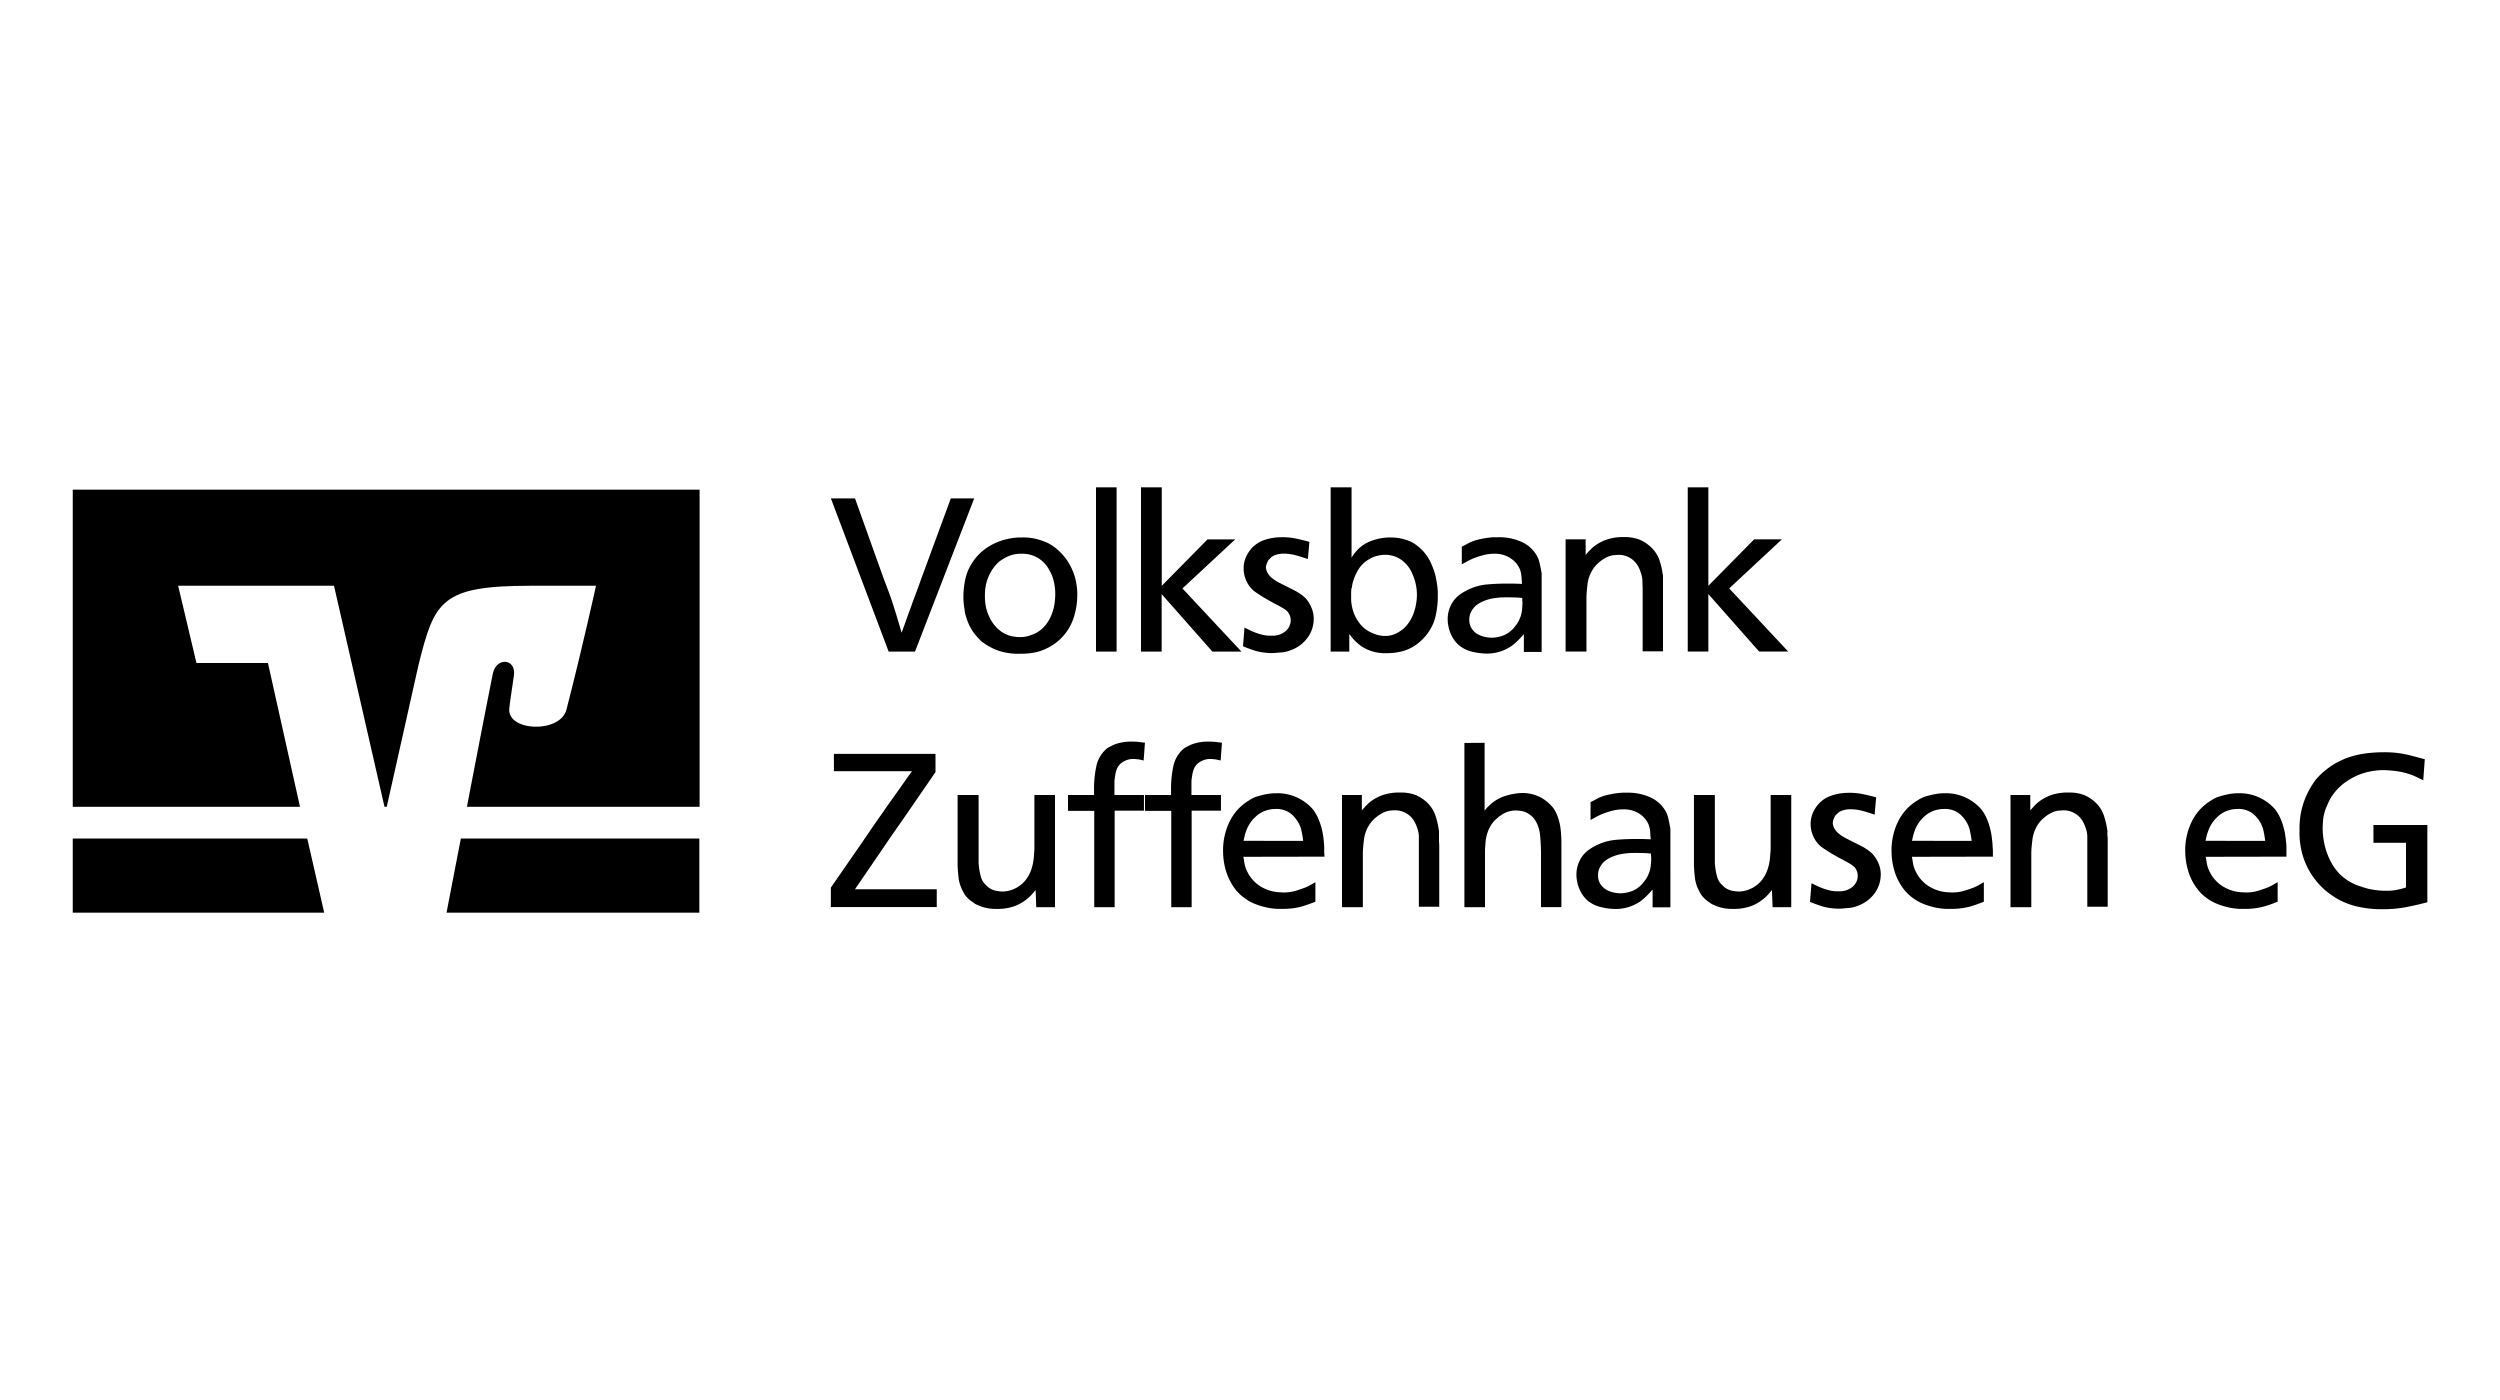 <svg xmlns="http://www.w3.org/2000/svg" viewBox="0 0 500 280"><defs><style>.a{fill-rule:evenodd;}</style></defs><path d="M171,99.68h-4.82l11.55,30.64H183l11.84-30.64h-4.68l-6,16.32c-.35,1-.68,1.9-1,2.75s-.63,1.69-.93,2.52-.61,1.66-.91,2.51-.63,1.78-1,2.76c-.29-1-.56-1.92-.8-2.73s-.53-1.72-.85-2.74-.62-1.86-.91-2.64-.62-1.67-1-2.65L171,99.68Zm26.93,15.17a8,8,0,0,1,1.88-2.5,9.19,9.19,0,0,1,1.8-1.08,6.44,6.44,0,0,1,2.76-.52,6,6,0,0,1,4.06,1.45,6.26,6.26,0,0,1,1.17,1.37,11.78,11.78,0,0,1,.76,1.43,9.17,9.17,0,0,1,.45,1.52,10.64,10.64,0,0,1,.24,2.38,13.38,13.38,0,0,1-.17,2,10,10,0,0,1-.61,2.15,8,8,0,0,1-1.19,2,6.6,6.6,0,0,1-1.93,1.59c-.32.14-.75.31-1.28.5a6.1,6.1,0,0,1-1.93.28c-.18,0-.54,0-1.09-.09a5.31,5.31,0,0,1-1.73-.52,3,3,0,0,1-.44-.22,7.89,7.89,0,0,1-.69-.47,6.67,6.67,0,0,1-1.09-1.07,7.9,7.9,0,0,1-1.13-1.88,8.85,8.85,0,0,1-.65-2.13,11.57,11.57,0,0,1-.13-2.21,9.18,9.18,0,0,1,.94-4Zm-5,7.37a12.17,12.17,0,0,0,.76,2.45,9.19,9.19,0,0,0,1.15,2,13.4,13.4,0,0,0,1.41,1.56,9.87,9.87,0,0,0,1.48,1,10.6,10.6,0,0,0,2.45,1.06,12.78,12.78,0,0,0,3.8.46,14.55,14.55,0,0,0,3-.26,9.19,9.19,0,0,0,1.93-.61,12.78,12.78,0,0,0,1.58-.84,9.56,9.56,0,0,0,1.54-1.2,10.35,10.35,0,0,0,2.74-4.4,15.07,15.07,0,0,0,.69-4.62,12.93,12.93,0,0,0-.58-3.74,12.38,12.38,0,0,0-1.39-2.9,11.47,11.47,0,0,0-1.89-2.17,9.57,9.57,0,0,0-2.08-1.43,14.08,14.08,0,0,0-2-.72,11,11,0,0,0-3.08-.37,12.79,12.79,0,0,0-3.56.46,12.16,12.16,0,0,0-2.86,1.19,10.65,10.65,0,0,0-3.73,3.65,9.71,9.71,0,0,0-1.22,3,18.47,18.47,0,0,0-.39,3.32,15,15,0,0,0,.28,3.06ZM219.2,97.47v32.85h4.12V97.47Zm9,0v32.85h4.13v-11.5l10.15,11.5h5.81l-11.8-12.63,10.55-9.81H241.5l-9.15,9.29V97.47Zm33.63,10.89c-1-.29-2-.52-2.86-.69a12.93,12.93,0,0,0-2.91-.22,10.53,10.53,0,0,0-2.15.26,10.22,10.22,0,0,0-1.41.43,6.08,6.08,0,0,0-2.9,2.5,5.72,5.72,0,0,0-.87,3.27,6,6,0,0,0,1.34,3.56,5,5,0,0,0,1.11,1q.63.43,1.32.87c.58.35,1.15.67,1.72,1l1.76.93.78.46a3.58,3.58,0,0,1,.73.58,2.62,2.62,0,0,1,.65,1.82,2.87,2.87,0,0,1-.91,2,3.9,3.9,0,0,1-2.86,1,6.42,6.42,0,0,1-1.76-.15,11.7,11.7,0,0,1-1.58-.48,13.9,13.9,0,0,1-1.3-.57l-.83-.41-.3,3.73c.66.29,1.5.6,2.49.92a12.23,12.23,0,0,0,3.8.43c.2,0,.64-.07,1.32-.11a6.27,6.27,0,0,0,2.06-.5,7,7,0,0,0,3.32-2.56,6.28,6.28,0,0,0,1.15-3.6,5.45,5.45,0,0,0-.52-2.45,6.66,6.66,0,0,0-1-1.63,7.71,7.71,0,0,0-.95-.82,11.65,11.65,0,0,0-1.07-.68c-.39-.21-.83-.44-1.34-.69s-1.09-.54-1.76-.89l-.3-.15-.26-.15a7.08,7.08,0,0,1-1.35-.94,3.39,3.39,0,0,1-.69-.89,3.31,3.31,0,0,1-.18-.41,3.37,3.37,0,0,1-.13-.58,2.05,2.05,0,0,1,.18-.87c.11-.26.2-.45.26-.57a4.4,4.4,0,0,1,.35-.39l.26-.26a3,3,0,0,1,1-.52,5.33,5.33,0,0,1,1.61-.21,9.17,9.17,0,0,1,1.91.23c.69.16,1.63.45,2.82.85l.3-3.47Zm8.53,9.22a7.3,7.3,0,0,1,.41-1.76,10.08,10.08,0,0,1,1-2.06,5.89,5.89,0,0,1,1.93-1.84,5.66,5.66,0,0,1,1.87-.78,7.07,7.07,0,0,1,1.21-.18,5.74,5.74,0,0,1,1.83.22,5.28,5.28,0,0,1,1.64.78,6.42,6.42,0,0,1,1.35,1.3,6.55,6.55,0,0,1,.91,1.61,10,10,0,0,1,.74,5.7,10,10,0,0,1-.46,1.89,8.27,8.27,0,0,1-.89,1.85,6.91,6.91,0,0,1-1.38,1.58,8.45,8.45,0,0,1-1.39.85,4.86,4.86,0,0,1-2.17.45c-.15,0-.4,0-.76-.06a5.39,5.39,0,0,1-1.15-.29,8.73,8.73,0,0,1-1.22-.54,6,6,0,0,1-1.73-1.41,8.19,8.19,0,0,1-1.3-2.19,8.53,8.53,0,0,1-.57-3.36V119a3.27,3.27,0,0,1,0-.44c0-.11,0-.42.07-.93Zm-4.23-20.11v32.85h3.73V126.8c.26.35.53.68.8,1a8.13,8.13,0,0,0,.94.91,7.2,7.2,0,0,0,1.86,1.19,8.07,8.07,0,0,0,1.8.57,10.18,10.18,0,0,0,1.48.17c.42,0,.7,0,.84,0a13.39,13.39,0,0,0,2.52-.3,8,8,0,0,0,2-.72,8.75,8.75,0,0,0,1.56-1,10.33,10.33,0,0,0,1.26-1.21,9.3,9.3,0,0,0,2.15-4,17.41,17.41,0,0,0,.49-4c0-.17,0-.47,0-.91s-.06-.93-.13-1.49-.19-1.19-.34-1.87a12,12,0,0,0-.68-2,9.37,9.37,0,0,0-1.86-3,9.94,9.94,0,0,0-2-1.61,8.93,8.93,0,0,0-1.76-.69,10.79,10.79,0,0,0-6.47.32,7.25,7.25,0,0,0-3.47,2.59,7.25,7.25,0,0,0-.54.78V97.47Zm38.36,22.74a14.83,14.83,0,0,1-.09,1.82,6.88,6.88,0,0,1-.26,1.21l-.3.74a5,5,0,0,1-.74,1.17,5.47,5.47,0,0,1-2.26,1.87,6.68,6.68,0,0,1-2.51.52,6.23,6.23,0,0,1-1.52-.2,5.1,5.1,0,0,1-1.44-.6,3.58,3.58,0,0,1-1.08-1.11,3.12,3.12,0,0,1-.43-1.69,3.21,3.21,0,0,1,.41-1.67,4.09,4.09,0,0,1,1-1.22,5.73,5.73,0,0,1,1.43-.82,9.1,9.1,0,0,1,1.59-.5c.31-.06.72-.12,1.21-.18s1.1-.08,1.82-.08c1,0,2.09,0,3.13.13v.61Zm-12.15-7.34c.23-.11.56-.29,1-.54a12.65,12.65,0,0,1,1.51-.72,15,15,0,0,1,1.89-.6,8.19,8.19,0,0,1,2.11-.26,5.53,5.53,0,0,1,3.4,1,4.84,4.84,0,0,1,1.72,2.08,5.58,5.58,0,0,1,.32,1.48c.05.52.08,1,.11,1.47l-1.65-.06c-.55,0-1.11,0-1.69,0-1.16,0-2.38.06-3.67.17a10.71,10.71,0,0,0-3.66,1,11.38,11.38,0,0,0-1.41.78,6,6,0,0,0-1.37,1.19,6.17,6.17,0,0,0-1,1.72,6,6,0,0,0-.41,2.34,6.2,6.2,0,0,0,.13,1.26,7,7,0,0,0,.78,2.19,6.11,6.11,0,0,0,1.43,1.76,6.62,6.62,0,0,0,2.23,1.13,12.86,12.86,0,0,0,2.59.43,8.69,8.69,0,0,0,5.59-1.48,11.34,11.34,0,0,0,1.28-1.1c.37-.36.76-.79,1.2-1.28v3.56h3.56V114.65c-.18-1-.34-1.76-.48-2.32a4.9,4.9,0,0,0-.7-1.54,6.53,6.53,0,0,0-2.84-2.41,10.67,10.67,0,0,0-4.66-.93l-.85,0c-.39,0-.85.06-1.39.13a16.73,16.73,0,0,0-1.73.33,8.68,8.68,0,0,0-1.85.65l-.71.39-.76.39v3.51Zm24.69-5h-3.91v22.44h4.17V119.64c0-.87.1-1.79.21-2.78a6.91,6.91,0,0,1,.92-2.73,6.06,6.06,0,0,1,1.45-1.71,7.39,7.39,0,0,1,1.54-1,4.38,4.38,0,0,1,1.35-.39c.4,0,.69-.06.86-.06a4.37,4.37,0,0,1,3.21,1.25,4.47,4.47,0,0,1,.83,1.11,5.66,5.66,0,0,1,.43,1,5.47,5.47,0,0,1,.39,1.74c0,.58.05,1.15.05,1.73v12.46h4.07v-12.2c0-.37,0-.71,0-1s0-.6,0-1,0-.48,0-.67,0-.4-.07-.63a14.86,14.86,0,0,0-.69-2.87,6.54,6.54,0,0,0-2-2.77,7.32,7.32,0,0,0-2-1.22,8.22,8.22,0,0,0-3.08-.48,9.84,9.84,0,0,0-3.79.63,9,9,0,0,0-2.45,1.46l-.61.6q-.27.27-.78.87v-3.21Zm20.52-10.41v32.85h4.12v-11.5l10.16,11.5h5.81l-11.8-12.63,10.54-9.81h-5.55l-9.16,9.29V97.47Z"/><path d="M166.17,177.51v3.9h21.18v-3.56H171l2.52-3.69,2.52-3.69,1.21-1.78,1.13-1.65,1.15-1.65,1.24-1.77,6.33-9.2v-3.65H166.78v3.47H182.4c-.49.67-.94,1.29-1.34,1.87s-.81,1.15-1.22,1.73-.81,1.15-1.23,1.73l-1.33,1.86c-.49.73-.95,1.4-1.39,2l-1.28,1.84-1.25,1.84c-.42.62-.88,1.28-1.37,2l-5.82,8.41ZM191.52,159v13.71c0,.84.08,1.72.17,2.63a7.56,7.56,0,0,0,.74,2.62l.24.46a3.77,3.77,0,0,0,.45.72,5.75,5.75,0,0,0,1.15,1.1c.36.25.62.43.76.54a11.25,11.25,0,0,0,1.71.68,8.73,8.73,0,0,0,2.54.32,9.94,9.94,0,0,0,4-.69,9.3,9.3,0,0,0,2.58-1.69,6,6,0,0,0,.56-.57c.18-.2.41-.48.7-.82l.13,3.43H211V159h-4.12v10.61c0,.55-.07,1.14-.11,1.77a10.13,10.13,0,0,1-.33,1.93,7.81,7.81,0,0,1-.76,1.88,6,6,0,0,1-1.41,1.69,6.07,6.07,0,0,1-3.82,1.43,10.54,10.54,0,0,1-1.12-.13,3.73,3.73,0,0,1-1.83-.86s-.08-.11-.24-.24a4,4,0,0,1-.41-.41,3.58,3.58,0,0,1-.65-1.24,10.17,10.17,0,0,1-.32-1.43,13.71,13.71,0,0,1-.16-1.42c0-.48,0-.89,0-1.24V159Zm22.08,0v3.17h5.25v19.27h4.08V162.14h5.86V159h-5.9v-.87c0-.63,0-1.22,0-1.75a6.65,6.65,0,0,1,.13-1.15,5.65,5.65,0,0,1,.41-1.57,3.29,3.29,0,0,1,.76-1,4.08,4.08,0,0,1,1-.58,3.62,3.62,0,0,1,1.5-.28,5.46,5.46,0,0,1,.82.06c.26,0,.67.12,1.22.24l.26-3.56-1.07-.13a13.75,13.75,0,0,0-1.62-.09,9.61,9.61,0,0,0-2.28.24,7.86,7.86,0,0,0-1.5.5,6.35,6.35,0,0,1-.67.35,3.52,3.52,0,0,0-1,.79,6.33,6.33,0,0,0-1.59,3.07,21.25,21.25,0,0,0-.45,4.73v1ZM229,159v3.17h5.25v19.27h4.08V162.14h5.86V159h-5.9v-.87c0-.63,0-1.22,0-1.75a6.65,6.65,0,0,1,.13-1.15,6,6,0,0,1,.41-1.57,3.29,3.29,0,0,1,.76-1,4.08,4.08,0,0,1,1-.58,3.62,3.62,0,0,1,1.5-.28,5.36,5.36,0,0,1,.82.06c.26,0,.67.12,1.22.24l.26-3.56-1.07-.13a13.75,13.75,0,0,0-1.62-.09,9.61,9.61,0,0,0-2.28.24,7.86,7.86,0,0,0-1.5.5,6.35,6.35,0,0,1-.67.35,3.52,3.52,0,0,0-1,.79,6.33,6.33,0,0,0-1.59,3.07,21.25,21.25,0,0,0-.45,4.73v1Zm19.7,9.16c.09-.35.16-.66.22-.94a8,8,0,0,1,.3-1,7.17,7.17,0,0,1,2.34-3.25,5.78,5.78,0,0,1,3.41-1.17,4.82,4.82,0,0,1,2.64.56,5,5,0,0,1,1.51,1.35,6,6,0,0,1,1.13,2.23,19,19,0,0,1,.38,2.24Zm16.19,3.17c0-.35-.05-.66-.05-.92s0-.6,0-.95c0-.55-.08-1.16-.15-1.82a14.57,14.57,0,0,0-.37-2,13.08,13.08,0,0,0-.7-2,7.87,7.87,0,0,0-1.12-1.86,9.43,9.43,0,0,0-2.78-2.13,9.25,9.25,0,0,0-4.43-1,10.17,10.17,0,0,0-2,.18c-.57.11-1,.22-1.3.3l-.87.26a6.59,6.59,0,0,0-1.25.65,10.49,10.49,0,0,0-2,1.54,10,10,0,0,0-1.69,2.24,12.44,12.44,0,0,0-1.17,3,13.08,13.08,0,0,0-.39,3.64,13.69,13.69,0,0,0,.56,3.67,11.45,11.45,0,0,0,1,2.37,10.65,10.65,0,0,0,.8,1.23,8.35,8.35,0,0,0,1.76,1.76,9,9,0,0,0,2.38,1.34,15.33,15.33,0,0,0,2.36.7,13.22,13.22,0,0,0,1.91.24l1,0a14,14,0,0,0,4-.48c1-.32,1.93-.63,2.69-.95v-3.91c-.35.21-.66.39-.94.54a10.71,10.71,0,0,1-1,.5c-.38.15-1,.37-1.89.65a8,8,0,0,1-3,.35,8.46,8.46,0,0,1-2.48-.41,8.2,8.2,0,0,1-1.9-.93,7.19,7.19,0,0,1-1.41-1.26,7,7,0,0,1-.93-1.39,5.75,5.75,0,0,1-.65-1.89c-.09-.59-.16-1-.22-1.23ZM272.31,159H268.4v22.44h4.17V170.73c0-.87.1-1.79.22-2.78a6.9,6.9,0,0,1,.91-2.73,6.23,6.23,0,0,1,1.45-1.71,7.66,7.66,0,0,1,1.54-1,4.38,4.38,0,0,1,1.35-.39q.6-.06.87-.06a4.38,4.38,0,0,1,1.88.37,4.53,4.53,0,0,1,1.33.88,4.68,4.68,0,0,1,.82,1.11,5.66,5.66,0,0,1,.43,1,5.23,5.23,0,0,1,.4,1.74c0,.58,0,1.15,0,1.73v12.46h4.08v-12.2c0-.37-.05-.71-.05-1s0-.6,0-1,0-.48,0-.67,0-.4-.07-.63a14.16,14.16,0,0,0-.69-2.87,6.6,6.6,0,0,0-1.95-2.77,7.62,7.62,0,0,0-2-1.22,8.25,8.25,0,0,0-3.08-.48,9.85,9.85,0,0,0-3.8.63,9,9,0,0,0-2.45,1.46l-.61.6-.78.87V159Zm20.57-10.41v32.85H297V170.15c0-.46.06-1,.09-1.45a8.24,8.24,0,0,1,.22-1.49,7.65,7.65,0,0,1,.52-1.5,6.13,6.13,0,0,1,.95-1.45,8.8,8.8,0,0,1,1.72-1.41,5,5,0,0,1,2.79-.75,9.46,9.46,0,0,1,1,.1,3.91,3.91,0,0,1,1.65.72A3.68,3.68,0,0,1,307,164a5.73,5.73,0,0,1,.59,1.19,6.2,6.2,0,0,1,.24.76,7.82,7.82,0,0,1,.19,1.14q.13,1.22.18,3.21c0,1.33,0,3,0,4.93v3.12c0,1,0,2,0,3.08h4.08V168.82c0-.52,0-1.09-.05-1.71a16.92,16.92,0,0,0-.19-1.87,10.61,10.61,0,0,0-.48-1.86,7.28,7.28,0,0,0-.89-1.76,8.24,8.24,0,0,0-2.52-2.13,7.89,7.89,0,0,0-4.2-.87,12.74,12.74,0,0,0-2.76.53,8.14,8.14,0,0,0-2.75,1.43c-.18.14-.39.33-.63.56a7.59,7.59,0,0,0-.89,1V148.56Zm37.36,22.74a14.71,14.71,0,0,1-.09,1.82,6.08,6.08,0,0,1-.26,1.21l-.3.74a5,5,0,0,1-.74,1.17,5.47,5.47,0,0,1-2.26,1.87,6.68,6.68,0,0,1-2.51.52,6.23,6.23,0,0,1-1.52-.2,4.92,4.92,0,0,1-1.43-.6,3.5,3.5,0,0,1-1.09-1.11,3.12,3.12,0,0,1-.43-1.69,3.21,3.21,0,0,1,.41-1.67,4.09,4.09,0,0,1,1-1.22,5.73,5.73,0,0,1,1.43-.82,9.37,9.37,0,0,1,1.59-.5c.31-.06.72-.12,1.21-.18s1.1-.08,1.82-.08c1,0,2.09,0,3.13.13v.61ZM318.09,164c.23-.11.56-.29,1-.54a13.44,13.44,0,0,1,1.51-.72,15,15,0,0,1,1.89-.6,8.19,8.19,0,0,1,2.11-.26,5.53,5.53,0,0,1,3.4.95,4.84,4.84,0,0,1,1.72,2.08,5.58,5.58,0,0,1,.32,1.48c0,.52.08,1,.11,1.47l-1.65-.06c-.55,0-1.11,0-1.69,0-1.16,0-2.38.06-3.67.17a10.77,10.77,0,0,0-3.66,1,11.38,11.38,0,0,0-1.41.78,6,6,0,0,0-1.37,1.19,6.17,6.17,0,0,0-1,1.72,6,6,0,0,0-.41,2.34,6.2,6.2,0,0,0,.13,1.26,7,7,0,0,0,.78,2.19,6.11,6.11,0,0,0,1.43,1.76,6.58,6.58,0,0,0,2.24,1.13,12.64,12.64,0,0,0,2.58.43,8.69,8.69,0,0,0,5.59-1.48,11.34,11.34,0,0,0,1.28-1.1c.37-.36.76-.79,1.2-1.28v3.56h3.56V165.74c-.18-1-.34-1.76-.48-2.32a4.9,4.9,0,0,0-.7-1.54,6.53,6.53,0,0,0-2.84-2.41,10.67,10.67,0,0,0-4.66-.93l-.85,0c-.39,0-.85.06-1.39.13a16.73,16.73,0,0,0-1.73.33,8.87,8.87,0,0,0-1.85.65l-.71.39-.76.39V164Zm20.7-5v13.71c0,.84.08,1.72.17,2.63a7.56,7.56,0,0,0,.74,2.62l.24.46a3.77,3.77,0,0,0,.45.72,5.75,5.75,0,0,0,1.15,1.1c.36.25.62.43.76.54a11.25,11.25,0,0,0,1.71.68,8.73,8.73,0,0,0,2.54.32,9.94,9.94,0,0,0,4-.69,9.3,9.3,0,0,0,2.58-1.69,6,6,0,0,0,.56-.57c.18-.2.41-.48.7-.82l.13,3.43h3.73V159h-4.12v10.61c0,.55-.07,1.14-.11,1.77a10.13,10.13,0,0,1-.33,1.93,7.81,7.81,0,0,1-.76,1.88,6,6,0,0,1-1.41,1.69,6.07,6.07,0,0,1-3.82,1.43,10.54,10.54,0,0,1-1.12-.13,3.73,3.73,0,0,1-1.83-.86s-.08-.11-.23-.24a3.28,3.28,0,0,1-.42-.41,3.58,3.58,0,0,1-.65-1.24,10.17,10.17,0,0,1-.32-1.43,13.71,13.71,0,0,1-.16-1.42c0-.48,0-.89,0-1.24V159Zm36.44.48c-1-.29-2-.52-2.86-.69a12.89,12.89,0,0,0-2.91-.22,10.34,10.34,0,0,0-2.14.26,9.41,9.41,0,0,0-1.41.43,6.06,6.06,0,0,0-2.91,2.5,5.72,5.72,0,0,0-.87,3.27,6,6,0,0,0,1.35,3.56,4.72,4.72,0,0,0,1.1,1c.42.29.86.58,1.33.87s1.15.67,1.71,1l1.76.93.78.46a4.38,4.38,0,0,1,.74.58,2.67,2.67,0,0,1,.65,1.82,2.91,2.91,0,0,1-.91,2,3.94,3.94,0,0,1-2.87,1,6.42,6.42,0,0,1-1.76-.15,11.7,11.7,0,0,1-1.58-.48,13.9,13.9,0,0,1-1.3-.57l-.83-.41-.3,3.73c.67.29,1.5.6,2.5.92a12.12,12.12,0,0,0,3.79.43c.2,0,.65-.07,1.33-.11a6.33,6.33,0,0,0,2.06-.5,7.09,7.09,0,0,0,3.32-2.56,6.35,6.35,0,0,0,1.15-3.6,5.59,5.59,0,0,0-.52-2.45,7,7,0,0,0-1.05-1.63,7,7,0,0,0-.95-.82,11.44,11.44,0,0,0-1.06-.68q-.58-.31-1.35-.69c-.51-.25-1.09-.54-1.76-.89l-.3-.15a1.74,1.74,0,0,1-.26-.15,7.08,7.08,0,0,1-1.35-.94,3.62,3.62,0,0,1-.69-.89,2.31,2.31,0,0,1-.17-.41,2.17,2.17,0,0,1-.13-.58,2,2,0,0,1,.17-.87c.12-.26.2-.45.26-.57s.23-.27.35-.39l.26-.26a3,3,0,0,1,1-.52,5.22,5.22,0,0,1,1.6-.21,9.09,9.09,0,0,1,1.91.23c.69.16,1.63.45,2.82.85l.3-3.47Zm7.16,8.68c.09-.35.16-.66.22-.94a10,10,0,0,1,.3-1,7.17,7.17,0,0,1,2.34-3.25,5.83,5.83,0,0,1,3.41-1.17,4.8,4.8,0,0,1,2.64.56,5,5,0,0,1,1.51,1.35,6,6,0,0,1,1.13,2.23,21.41,21.41,0,0,1,.39,2.24Zm16.19,3.17c0-.35,0-.66,0-.92s0-.6-.05-.95c0-.55-.08-1.16-.15-1.82a13.23,13.23,0,0,0-.37-2,13,13,0,0,0-.69-2,8.26,8.26,0,0,0-1.13-1.86,9.43,9.43,0,0,0-2.78-2.13,9.21,9.21,0,0,0-4.42-1,10.17,10.17,0,0,0-2,.18c-.58.11-1,.22-1.3.3s-.52.15-.87.26a6.34,6.34,0,0,0-1.26.65,10.49,10.49,0,0,0-2,1.54,10.28,10.28,0,0,0-1.69,2.24,12.44,12.44,0,0,0-1.17,3,13.08,13.08,0,0,0-.39,3.64,14.11,14.11,0,0,0,.56,3.67,11.45,11.45,0,0,0,1,2.37,12.28,12.28,0,0,0,.8,1.23,8.35,8.35,0,0,0,1.76,1.76,9.11,9.11,0,0,0,2.38,1.34,15.11,15.11,0,0,0,2.37.7,12.93,12.93,0,0,0,1.9.24l1,0a14,14,0,0,0,4-.48,28,28,0,0,0,2.69-.95v-3.91l-.93.54c-.28.16-.6.33-1,.5s-1,.37-1.88.65a8.07,8.07,0,0,1-3,.35,8,8,0,0,1-4.38-1.34,7.19,7.19,0,0,1-1.41-1.26,7,7,0,0,1-.93-1.39,6,6,0,0,1-.65-1.89c-.09-.59-.16-1-.22-1.23ZM406,159h-3.9v22.44h4.16V170.73c0-.87.1-1.79.22-2.78a7.06,7.06,0,0,1,.91-2.73,6.25,6.25,0,0,1,1.46-1.71,7.14,7.14,0,0,1,1.54-1,4.4,4.4,0,0,1,1.34-.39c.41,0,.69-.06.87-.06a4.46,4.46,0,0,1,1.89.37,4.61,4.61,0,0,1,1.32.88,4.42,4.42,0,0,1,.82,1.11,5.79,5.79,0,0,1,.44,1,5.47,5.47,0,0,1,.39,1.74c0,.58,0,1.15,0,1.73v12.46h4.08v-12.2c0-.37,0-.71,0-1s0-.6-.05-1,0-.48,0-.67,0-.4-.06-.63a14.93,14.93,0,0,0-.7-2.87,6.51,6.51,0,0,0-1.95-2.77,7.62,7.62,0,0,0-2-1.22,8.25,8.25,0,0,0-3.08-.48,9.89,9.89,0,0,0-3.8.63,9.34,9.34,0,0,0-2.45,1.46l-.61.6-.78.87V159Zm35.11,9.16c.08-.35.15-.66.21-.94a8.25,8.25,0,0,1,.31-1,7.08,7.08,0,0,1,2.33-3.25,5.83,5.83,0,0,1,3.42-1.17,4.78,4.78,0,0,1,2.63.56,5.09,5.09,0,0,1,1.52,1.35,6,6,0,0,1,1.12,2.23,21.41,21.41,0,0,1,.39,2.24Zm16.18,3.17c0-.35,0-.66,0-.92s0-.6,0-.95c0-.55-.09-1.16-.16-1.82a13.23,13.23,0,0,0-.37-2,13,13,0,0,0-.69-2,8.26,8.26,0,0,0-1.13-1.86,9.3,9.3,0,0,0-2.78-2.13,9.21,9.21,0,0,0-4.42-1,10.17,10.17,0,0,0-2,.18c-.58.11-1,.22-1.3.3l-.87.26a6.34,6.34,0,0,0-1.26.65,10.44,10.44,0,0,0-2,1.54,10,10,0,0,0-1.7,2.24,12.44,12.44,0,0,0-1.17,3,13.08,13.08,0,0,0-.39,3.64,14.07,14.07,0,0,0,.57,3.67,11.5,11.5,0,0,0,1,2.37,13,13,0,0,0,.81,1.23,8.06,8.06,0,0,0,1.75,1.76,9,9,0,0,0,2.39,1.34,14.7,14.7,0,0,0,2.36.7,12.89,12.89,0,0,0,1.91.24l1,0a14,14,0,0,0,4-.48,28,28,0,0,0,2.69-.95v-3.91l-.93.54c-.28.16-.6.33-1,.5s-1,.37-1.88.65a8,8,0,0,1-3,.35,8.39,8.39,0,0,1-2.47-.41,8.28,8.28,0,0,1-1.91-.93,7.19,7.19,0,0,1-1.41-1.26,7,7,0,0,1-.93-1.39,6.25,6.25,0,0,1-.65-1.89c-.08-.59-.16-1-.21-1.23Zm27.61-19.49c-.81-.23-1.91-.52-3.28-.87a20.88,20.88,0,0,0-5-.52,27.43,27.43,0,0,0-3.67.26,17.78,17.78,0,0,0-3.67.92c-.23.08-.57.23-1,.43s-1,.48-1.54.82a15.08,15.08,0,0,0-1.82,1.31A14.24,14.24,0,0,0,463.1,156a17.41,17.41,0,0,0-2.19,4,16.11,16.11,0,0,0-1,6.12A15.63,15.63,0,0,0,461,172.4a14.88,14.88,0,0,0,2.47,4.06,14,14,0,0,0,2.3,2.17c.72.52,1.29.9,1.69,1.13a15.06,15.06,0,0,0,3.67,1.47,21.09,21.09,0,0,0,5.57.61,23.82,23.82,0,0,0,4.39-.39c1.39-.26,2.85-.59,4.38-1V165H474.69v3.56h6.51v8.94c-.5.15-1,.29-1.63.43a10.17,10.17,0,0,1-2.38.22c-.4,0-1,0-1.84-.11a12.78,12.78,0,0,1-2.85-.63l-.48-.15a9,9,0,0,1-.85-.32c-.33-.15-.7-.32-1.09-.52a6.7,6.7,0,0,1-1.11-.74,9.48,9.48,0,0,1-1.15-1,10.47,10.47,0,0,1-1.37-1.83,13.62,13.62,0,0,1-1.46-3.6,15.32,15.32,0,0,1-.46-3.6q0-.48.09-1.65a8.84,8.84,0,0,1,.65-2.56c.18-.43.36-.84.55-1.21a7.72,7.72,0,0,1,.41-.78c.06-.09.19-.29.41-.59a11.56,11.56,0,0,1,.76-.93A11.1,11.1,0,0,1,469,156.5a13.6,13.6,0,0,1,2.13-1.26,12.7,12.7,0,0,1,2.63-.89,13.67,13.67,0,0,1,3.08-.32c.4,0,1.15.05,2.24.17a14.59,14.59,0,0,1,3.58.91c.46.2.86.39,1.21.56l.78.39.31-4.25Z"/><path class="a" d="M139.87,182.53V167.7H92.17c-1.34,6.79-2.41,12.6-2.86,14.83Z"/><polygon class="a" points="14.55 167.7 14.55 182.53 64.84 182.53 61.45 167.7 14.55 167.7"/><path class="a" d="M39.29,132.6l-3.66-15.45H66.8l10.1,44.21h.45l6.34-28.31c3.21-12.87,4.46-15.9,22.51-15.9h13s-2.59,11.88-5.9,24.74c-1.25,4.91-12.06,4.38-11.43-.27,0-.44.54-3.93.89-6.34.63-3.57-3.48-4-4.2-.54-.53,2.51-2.94,15-5.18,26.62h46.54V97.94H14.55v63.42H60L53.59,132.6Z"/></svg>